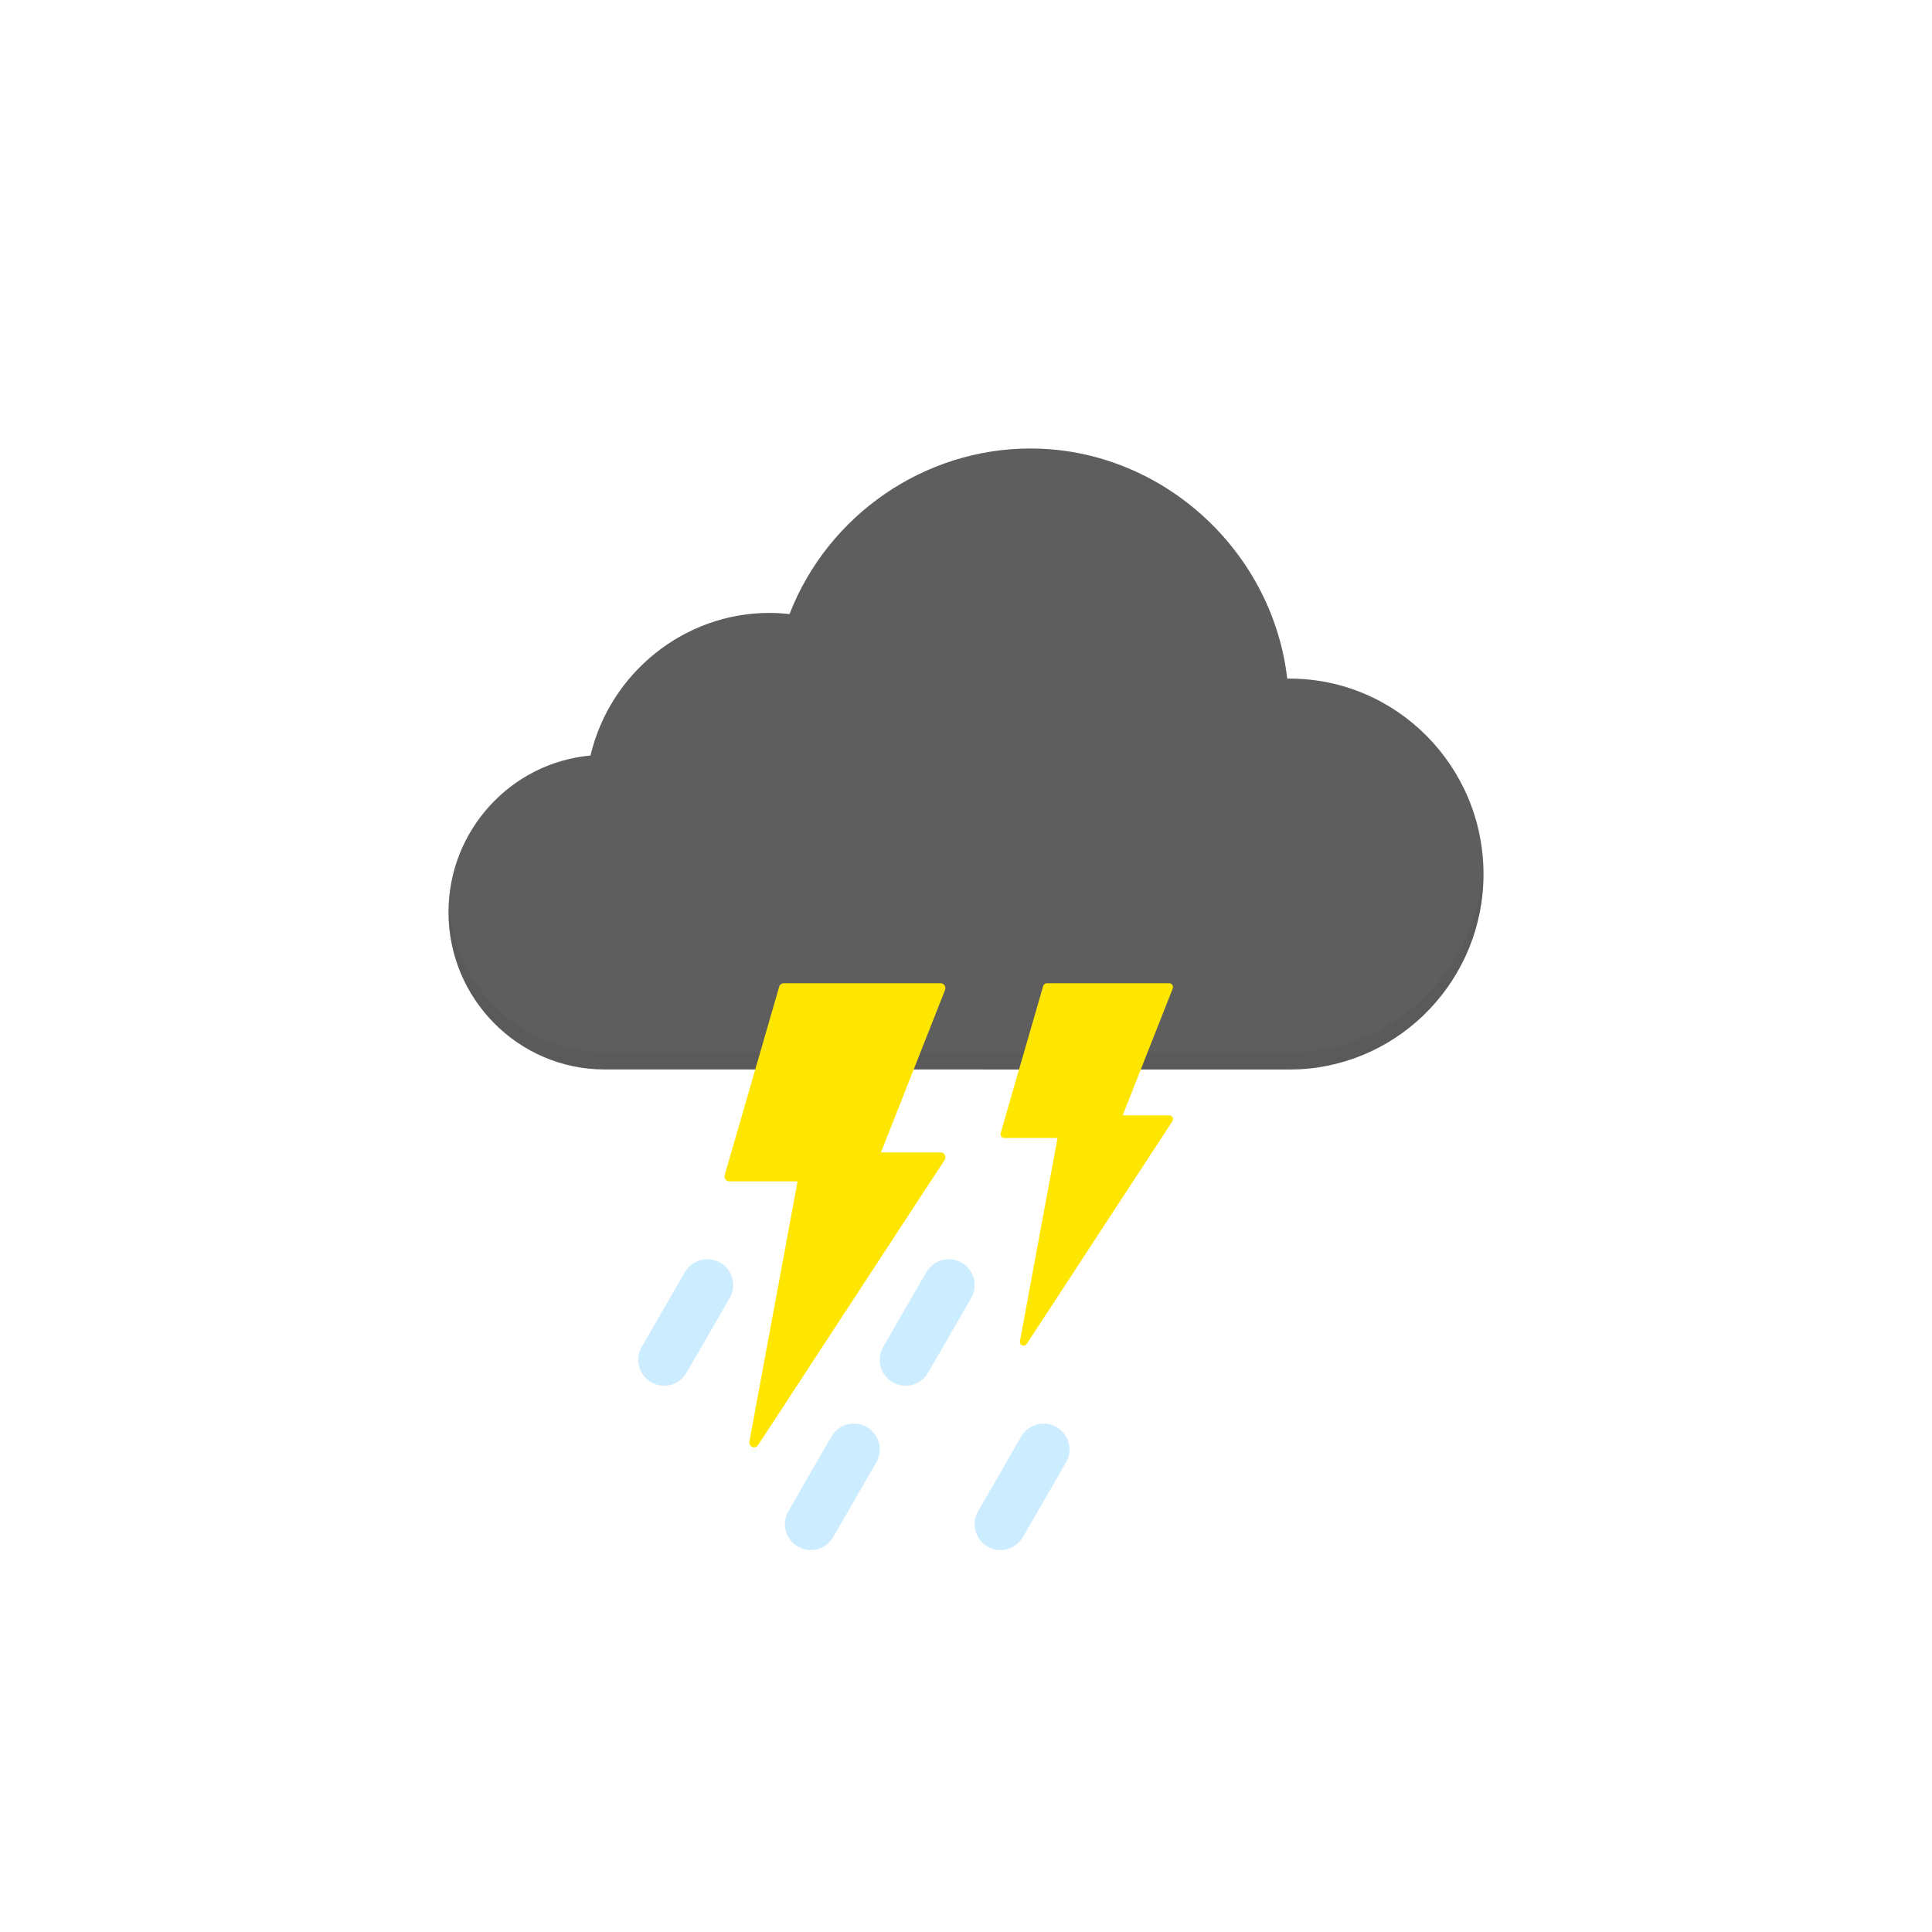 <?xml version="1.0" encoding="UTF-8"?><svg version="1.1" width="112px" height="112px" viewBox="0 0 112.0 112.0" xmlns="http://www.w3.org/2000/svg" xmlns:xlink="http://www.w3.org/1999/xlink"><defs><clipPath id="i0"><path d="M33.739,0 C41.075,0 47.414,5.537 48.545,12.764 L48.623,13.338 L48.756,13.339 C54.957,13.339 60,18.421 60,24.671 C60,30.74 55.24,35.709 49.284,35.988 L48.756,36 L9.05,35.997 C4.06,35.997 0,31.906 0,26.879 C0,22.161 3.595,18.22 8.231,17.799 C9.366,12.995 13.679,9.532 18.593,9.532 C18.966,9.532 19.355,9.551 19.769,9.599 C22.005,3.845 27.586,0 33.739,0 Z"></path></clipPath><clipPath id="i1"><path d="M4.235,11.484 L0.277,11.484 C0.189,11.484 0.107,11.442 0.055,11.37 C0.003,11.298 -0.013,11.205 0.012,11.118 L3.17,0.203 C3.205,0.083 3.312,0 3.435,0 L12.528,0 C12.62,0 12.707,0.047 12.758,0.125 C12.809,0.203 12.82,0.304 12.785,0.39 L9.071,9.806 L12.529,9.806 C12.632,9.806 12.725,9.863 12.773,9.955 C12.822,10.049 12.816,10.161 12.759,10.247 L1.945,26.778 C1.872,26.89 1.732,26.935 1.61,26.883 C1.488,26.832 1.418,26.7 1.443,26.567 L4.235,11.484 Z"></path></clipPath><clipPath id="i2"><path d="M3.307,8.968 L0.216,8.968 C0.148,8.968 0.084,8.935 0.043,8.878 C0.002,8.823 -0.01,8.75 0.009,8.682 L2.475,0.159 C2.503,0.065 2.586,0 2.682,0 L9.783,0 C9.855,0 9.922,0.036 9.963,0.098 C10.003,0.159 10.011,0.237 9.984,0.305 L7.084,7.657 L9.784,7.657 C9.864,7.657 9.937,7.702 9.974,7.774 C10.012,7.847 10.008,7.934 9.963,8.002 L1.519,20.911 C1.462,20.998 1.352,21.033 1.257,20.993 C1.162,20.953 1.107,20.85 1.127,20.746 L3.307,8.968 Z"></path></clipPath><clipPath id="i3"><path d="M24.25,9.727 C24.968,10.142 25.214,11.059 24.799,11.777 L22.299,16.107 C21.885,16.824 20.968,17.07 20.25,16.656 C19.533,16.241 19.287,15.324 19.701,14.607 L22.201,10.277 C22.615,9.559 23.533,9.313 24.25,9.727 Z M13.25,9.727 C13.968,10.142 14.214,11.059 13.799,11.777 L11.299,16.107 C10.885,16.824 9.968,17.07 9.25,16.656 C8.533,16.241 8.287,15.324 8.701,14.607 L11.201,10.277 C11.615,9.559 12.533,9.313 13.25,9.727 Z M4.75,0.201 C5.468,0.615 5.714,1.533 5.299,2.25 L2.799,6.58 C2.385,7.298 1.468,7.544 0.75,7.129 C0.033,6.715 -0.213,5.798 0.201,5.08 L2.701,0.75 C3.115,0.033 4.033,-0.213 4.75,0.201 Z M18.75,0.201 C19.468,0.615 19.714,1.533 19.299,2.25 L16.799,6.58 C16.385,7.298 15.468,7.544 14.75,7.129 C14.033,6.715 13.787,5.798 14.201,5.08 L16.701,0.75 C17.115,0.033 18.033,-0.213 18.75,0.201 Z"></path></clipPath></defs><g transform="translate(26.0 26.0)"><g clip-path="url(#i0)"><polygon points="0,0 60,0 60,36 0,36 0,0" stroke="none" fill="rgba(77, 77, 77, 0.9)"></polygon><g transform="translate(0.0 -1.0)"><path d="M60,1 L60,37 L0,37 L0,1 L28.394,1 C24.518,2.498 21.329,5.584 19.769,9.599 C19.355,9.551 18.966,9.532 18.593,9.532 C13.679,9.532 9.366,12.995 8.231,17.799 C3.595,18.22 0,22.161 0,26.879 C0,31.906 4.06,35.997 9.05,35.997 L48.756,36 L49.284,35.988 C55.24,35.709 60,30.74 60,24.671 C60,18.421 54.957,13.339 48.756,13.339 L48.623,13.338 L48.545,12.764 C47.7,7.365 43.947,2.908 39.044,1 L60,1 Z" stroke="none" fill="rgba(0, 0, 0, 0.05)"></path></g></g></g><g transform="translate(42 57.0)"><g clip-path="url(#i1)"><polygon points="3.03576608e-16,0 12.806,0 12.806,26.905 3.03576608e-16,26.905 3.03576608e-16,0" stroke="none" fill="#FFE600"></polygon></g></g><g transform="translate(58.0 57.0)"><g clip-path="url(#i2)"><polygon points="2.35922393e-16,0 10,0 10,21.009 2.35922393e-16,21.009 2.35922393e-16,0" stroke="none" fill="#FFE600"></polygon></g></g><g transform="translate(37 73)"><g clip-path="url(#i3)"><polygon points="5.19584376e-14,1.11022302e-16 25.001,1.11022302e-16 25.001,16.857 5.19584376e-14,16.857 5.19584376e-14,1.11022302e-16" stroke="none" fill="#CCECFF"></polygon></g></g></svg>